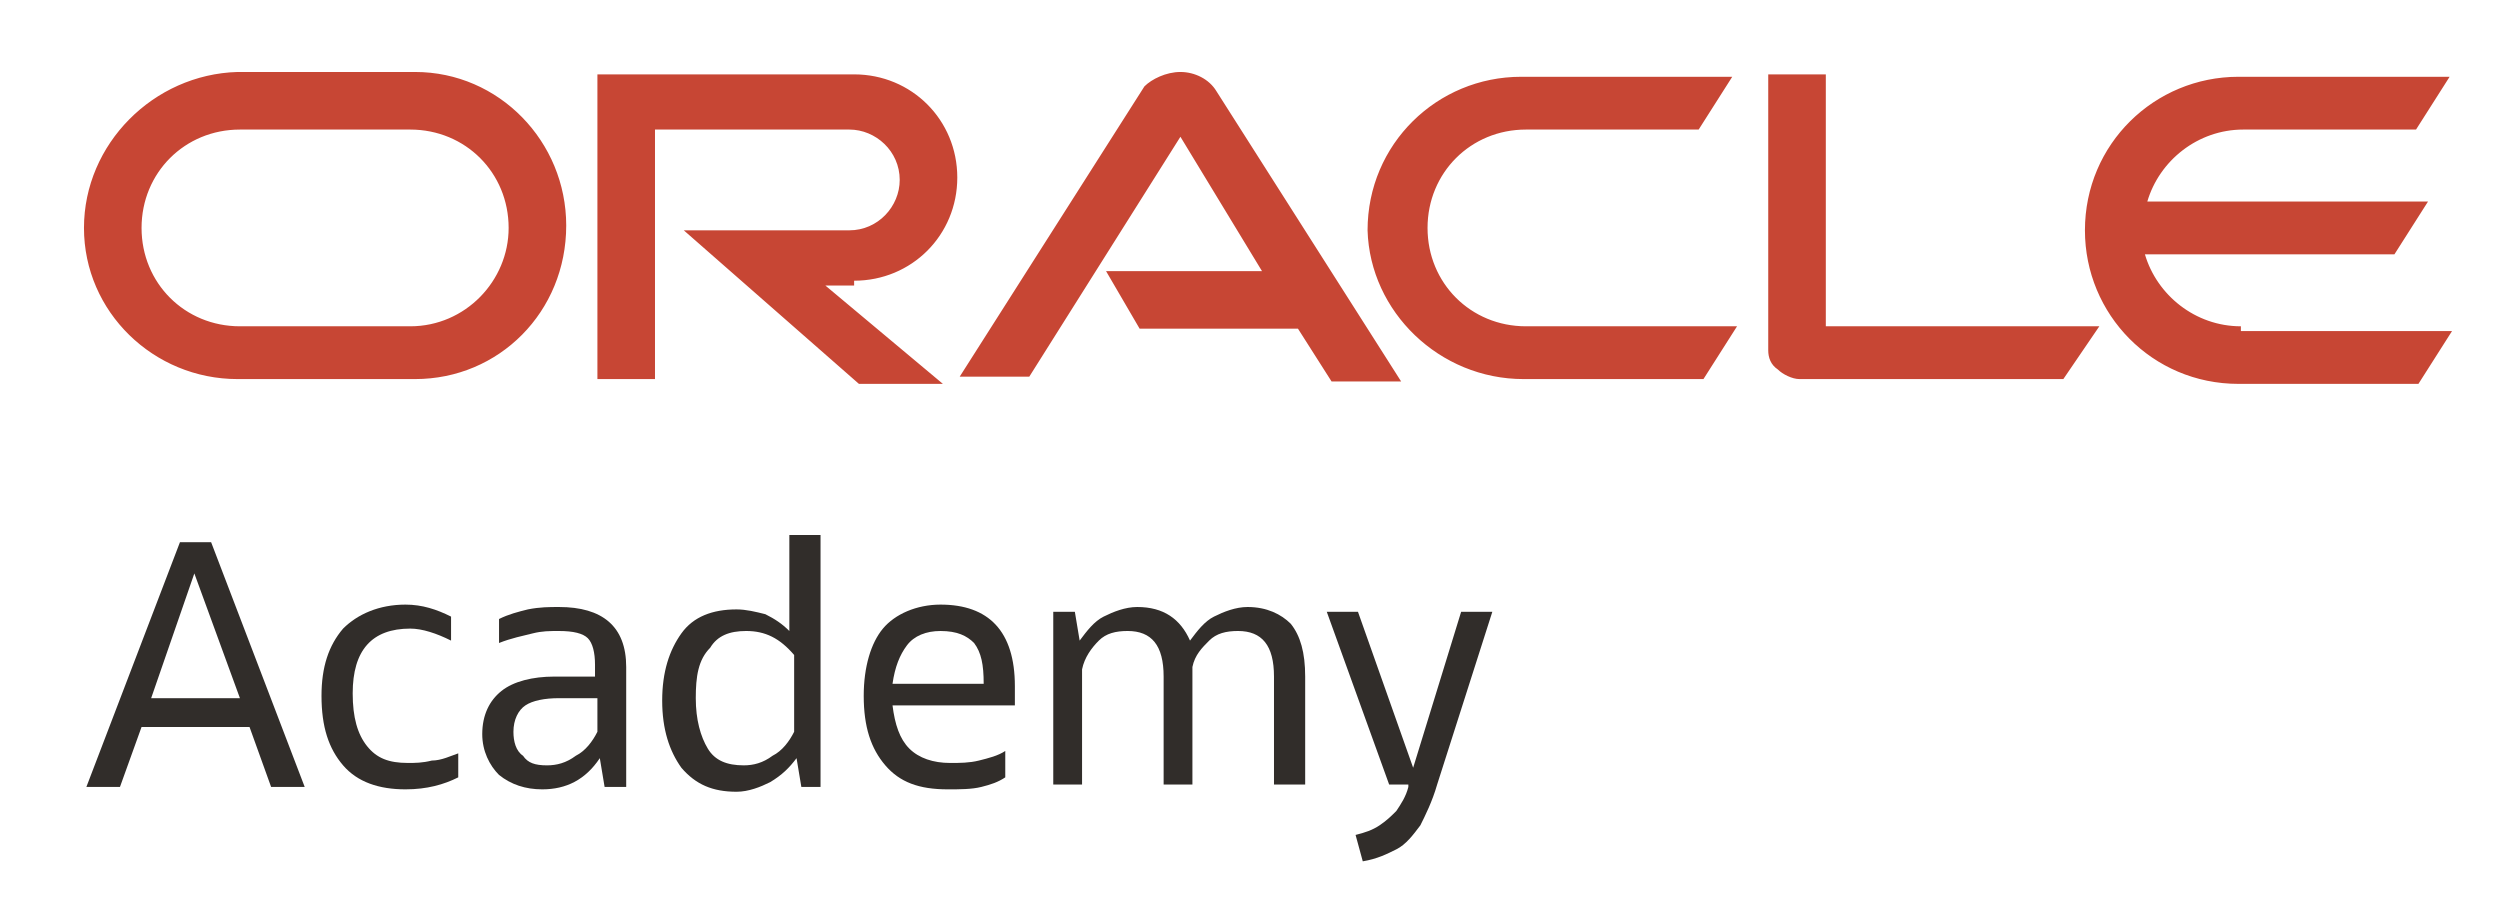 <?xml version="1.0" encoding="utf-8"?>
<svg version="1.1" xmlns="http://www.w3.org/2000/svg" xmlns:xlink="http://www.w3.org/1999/xlink" x="0px" y="0px"
	 viewBox="0 0 104.2 37.8" style="enable-background:new 0 0 104.2 37.8;" xml:space="preserve">
<style type="text/css">
	.st0{display:none;}
	.st1{display:inline;}
	.st2{opacity:0.6;fill:#7FCFD2;}
	.st3{fill:#7FCFD2;}
	.st4{fill:#C74634;}
	.st5{fill:#312D2A;}
</style>
<g id="_x31__x2F_2X" class="st0">
	<g class="st1">
		<rect x="-9.8" y="15.8" class="st2" width="13" height="6.8"/>
		<g>
			<path class="st3" d="M-7.8,20.8v-3.3l-0.9,0.4v-0.3l1-0.7h0.4v3.9H-7.8z"/>
			<path class="st3" d="M-6.8,21.9l2.2-5.1h0.5l-2.2,5.1H-6.8z"/>
			<path class="st3" d="M-4,20.8v-0.3l1.1-1.2c0.2-0.2,0.4-0.4,0.5-0.6c0.1-0.2,0.2-0.3,0.3-0.4S-2,18-2,17.9c0-0.4-0.3-0.7-0.8-0.7
				c-0.3,0-0.7,0.1-1.1,0.3v-0.4c0.1-0.1,0.3-0.2,0.5-0.2s0.4-0.1,0.6-0.1c0.4,0,0.7,0.1,0.9,0.3c0.2,0.2,0.3,0.4,0.3,0.8
				c0,0.2-0.1,0.4-0.2,0.7c-0.2,0.2-0.4,0.6-0.7,0.9l-0.8,0.9h1.8v0.4H-4z"/>
			<path class="st3" d="M-1.2,20.8l1-1.5l-1-1.4h0.6L0.1,19L0.9,18h0.5l-1,1.4l1,1.5H0.9l-0.8-1.2l-0.8,1.2H-1.2z"/>
		</g>
	</g>
	<g class="st1">
		
			<rect x="0.5" y="35.9" transform="matrix(-1.836970e-16 1 -1 -1.836970e-16 46.379 32.276)" class="st2" width="13" height="6.8"/>
		<g>
			<path class="st3" d="M5.4,34.8h3.3l-0.4-0.9h0.3l0.7,1v0.4H5.4V34.8z"/>
			<path class="st3" d="M4.4,35.8L9.5,38v0.5l-5.1-2.2V35.8z"/>
			<path class="st3" d="M5.4,38.7h0.3L7,39.8c0.2,0.2,0.4,0.4,0.6,0.5c0.2,0.1,0.3,0.2,0.4,0.3c0.1,0.1,0.2,0.1,0.3,0.1
				c0.4,0,0.7-0.3,0.7-0.8c0-0.3-0.1-0.7-0.3-1.1h0.4c0.1,0.1,0.2,0.3,0.2,0.5s0.1,0.4,0.1,0.6c0,0.4-0.1,0.7-0.3,0.9
				c-0.2,0.2-0.4,0.3-0.8,0.3c-0.2,0-0.4-0.1-0.7-0.2c-0.2-0.2-0.6-0.4-0.9-0.7l-0.9-0.8v1.8H5.4V38.7z"/>
			<path class="st3" d="M5.4,41.5l1.5,1l1.4-1v0.6l-1.1,0.7l1.1,0.8V44l-1.4-1l-1.5,1v-0.6l1.2-0.8l-1.2-0.8V41.5z"/>
		</g>
	</g>
</g>
<g id="Layer_1">
	<g>
		<path class="st4" d="M46.1,11.3h6.5l-3.4-5.6l-6.3,10H40l7.7-12.1C48,3.3,48.6,3,49.2,3c0.6,0,1.2,0.3,1.5,0.8l7.7,12.1h-2.9
			l-1.4-2.2h-6.6L46.1,11.3 M76.1,13.6V3.1h-2.4v11.5c0,0.3,0.1,0.6,0.4,0.8c0.2,0.2,0.6,0.4,0.9,0.4H86l1.5-2.2H76.1 M35.6,11.7
			c2.4,0,4.3-1.9,4.3-4.3S38,3.1,35.6,3.1H24.9v12.7h2.4V5.4h8.1c1.1,0,2.1,0.9,2.1,2.1c0,1.1-0.9,2.1-2.1,2.1l-6.9,0l7.3,6.4h3.5
			l-4.9-4.1H35.6 M9.9,15.8h7.4c3.5,0,6.3-2.8,6.3-6.4c0-3.5-2.8-6.4-6.3-6.4H9.9C6.4,3.1,3.5,6,3.5,9.5C3.5,13,6.4,15.8,9.9,15.8
			 M17.1,13.6H10c-2.3,0-4.1-1.8-4.1-4.1c0-2.3,1.8-4.1,4.1-4.1h7.1c2.3,0,4.1,1.8,4.1,4.1C21.2,11.7,19.4,13.6,17.1,13.6
			 M63.5,15.8h7.5l1.4-2.2h-8.8c-2.3,0-4.1-1.8-4.1-4.1c0-2.3,1.8-4.1,4.1-4.1h7.2l1.4-2.2h-8.8c-3.5,0-6.4,2.8-6.4,6.4
			C57.1,13,60,15.8,63.5,15.8 M93.4,13.6c-1.9,0-3.5-1.3-4-3h10.4l1.4-2.2H89.5c0.5-1.7,2.1-3,4-3h7.2l1.4-2.2h-8.8
			c-3.5,0-6.4,2.8-6.4,6.4c0,3.5,2.8,6.4,6.4,6.4h7.5l1.4-2.2H93.4"/>
	</g>
	<g>
		<path class="st5" d="M3.6,32.8l3.9-10.2h1.3l3.9,10.2h-1.4l-0.9-2.5H5.9L5,32.8H3.6z M6.3,29.1h3.7l-1.9-5.2L6.3,29.1z"/>
		<path class="st5" d="M19.1,31.4v1c-0.6,0.3-1.3,0.5-2.2,0.5c-1.1,0-2-0.3-2.6-1c-0.6-0.7-0.9-1.6-0.9-2.9c0-1.2,0.3-2.1,0.9-2.8
			c0.6-0.6,1.5-1,2.6-1c0.7,0,1.3,0.2,1.9,0.5v1c-0.6-0.3-1.2-0.5-1.7-0.5c-1.6,0-2.4,0.9-2.4,2.7c0,1,0.2,1.7,0.6,2.2
			c0.4,0.5,0.9,0.7,1.7,0.7c0.3,0,0.6,0,1-0.1C18.4,31.7,18.8,31.5,19.1,31.4z"/>
		<path class="st5" d="M25.2,32.8L25,31.6c-0.6,0.9-1.4,1.3-2.4,1.3c-0.7,0-1.3-0.2-1.8-0.6c-0.4-0.4-0.7-1-0.7-1.7
			c0-0.8,0.3-1.4,0.8-1.8c0.5-0.4,1.3-0.6,2.2-0.6h1.7v-0.5c0-0.5-0.1-0.9-0.3-1.1c-0.2-0.2-0.6-0.3-1.2-0.3c-0.4,0-0.7,0-1.1,0.1
			c-0.4,0.1-0.9,0.2-1.4,0.4v-1c0.4-0.2,0.8-0.3,1.2-0.4c0.5-0.1,0.9-0.1,1.3-0.1c1.8,0,2.8,0.8,2.8,2.5v5H25.2z M22.8,31.9
			c0.4,0,0.8-0.1,1.2-0.4c0.4-0.2,0.7-0.6,0.9-1v-1.4h-1.6c-0.6,0-1.1,0.1-1.4,0.3c-0.3,0.2-0.5,0.6-0.5,1.1c0,0.4,0.1,0.8,0.4,1
			C22,31.8,22.3,31.9,22.8,31.9z"/>
		<path class="st5" d="M33.4,32.8l-0.2-1.2c-0.3,0.4-0.6,0.7-1.1,1c-0.4,0.2-0.9,0.4-1.4,0.4c-1,0-1.7-0.3-2.3-1
			c-0.5-0.7-0.8-1.6-0.8-2.8c0-1.2,0.3-2.1,0.8-2.8s1.3-1,2.3-1c0.4,0,0.8,0.1,1.2,0.2c0.4,0.2,0.7,0.4,1,0.7v-4h1.3v10.5H33.4z
			 M29,29.1c0,0.9,0.2,1.6,0.5,2.1c0.3,0.5,0.8,0.7,1.5,0.7c0.4,0,0.8-0.1,1.2-0.4c0.4-0.2,0.7-0.6,0.9-1v-3.2c-0.6-0.7-1.2-1-2-1
			c-0.7,0-1.2,0.2-1.5,0.7C29.1,27.5,29,28.2,29,29.1z"/>
		<path class="st5" d="M41.9,32.4c-0.3,0.2-0.6,0.3-1,0.4c-0.4,0.1-0.9,0.1-1.4,0.1c-1.2,0-2-0.3-2.6-1c-0.6-0.7-0.9-1.6-0.9-2.9
			c0-1.2,0.3-2.2,0.8-2.8s1.4-1,2.4-1c2,0,3.1,1.1,3.1,3.4v0.8h-5.1c0.1,0.8,0.3,1.4,0.7,1.8c0.4,0.4,1,0.6,1.7,0.6
			c0.4,0,0.8,0,1.2-0.1c0.4-0.1,0.8-0.2,1.1-0.4V32.4z M39.2,26.3c-0.6,0-1.1,0.2-1.4,0.6c-0.3,0.4-0.5,0.9-0.6,1.6H41
			c0-0.8-0.1-1.3-0.4-1.7C40.3,26.5,39.9,26.3,39.2,26.3z"/>
		<path class="st5" d="M43.9,32.8v-7.3h0.9l0.2,1.2c0.3-0.4,0.6-0.8,1-1c0.4-0.2,0.9-0.4,1.4-0.4c1.1,0,1.8,0.5,2.2,1.4
			c0.3-0.4,0.6-0.8,1-1s0.9-0.4,1.4-0.4c0.8,0,1.4,0.3,1.8,0.7c0.4,0.5,0.6,1.2,0.6,2.2v4.5h-1.3v-4.5c0-1.3-0.5-1.9-1.5-1.9
			c-0.5,0-0.9,0.1-1.2,0.4c-0.3,0.3-0.6,0.6-0.7,1.1v4.9h-1.2v-4.5c0-1.3-0.5-1.9-1.5-1.9c-0.5,0-0.9,0.1-1.2,0.4
			c-0.3,0.3-0.6,0.7-0.7,1.2v4.8H43.9z"/>
		<path class="st5" d="M57.9,32.7l-2.6-7.2h1.3l2.3,6.5l2-6.5h1.3l-2.3,7.2c-0.2,0.7-0.5,1.3-0.7,1.7c-0.3,0.4-0.6,0.8-1,1
			c-0.4,0.2-0.8,0.4-1.4,0.5l-0.3-1.1c0.4-0.1,0.7-0.2,1-0.4c0.3-0.2,0.5-0.4,0.7-0.6c0.2-0.3,0.4-0.6,0.5-1l0-0.1H57.9z"/>
	</g>
</g>
</svg>
